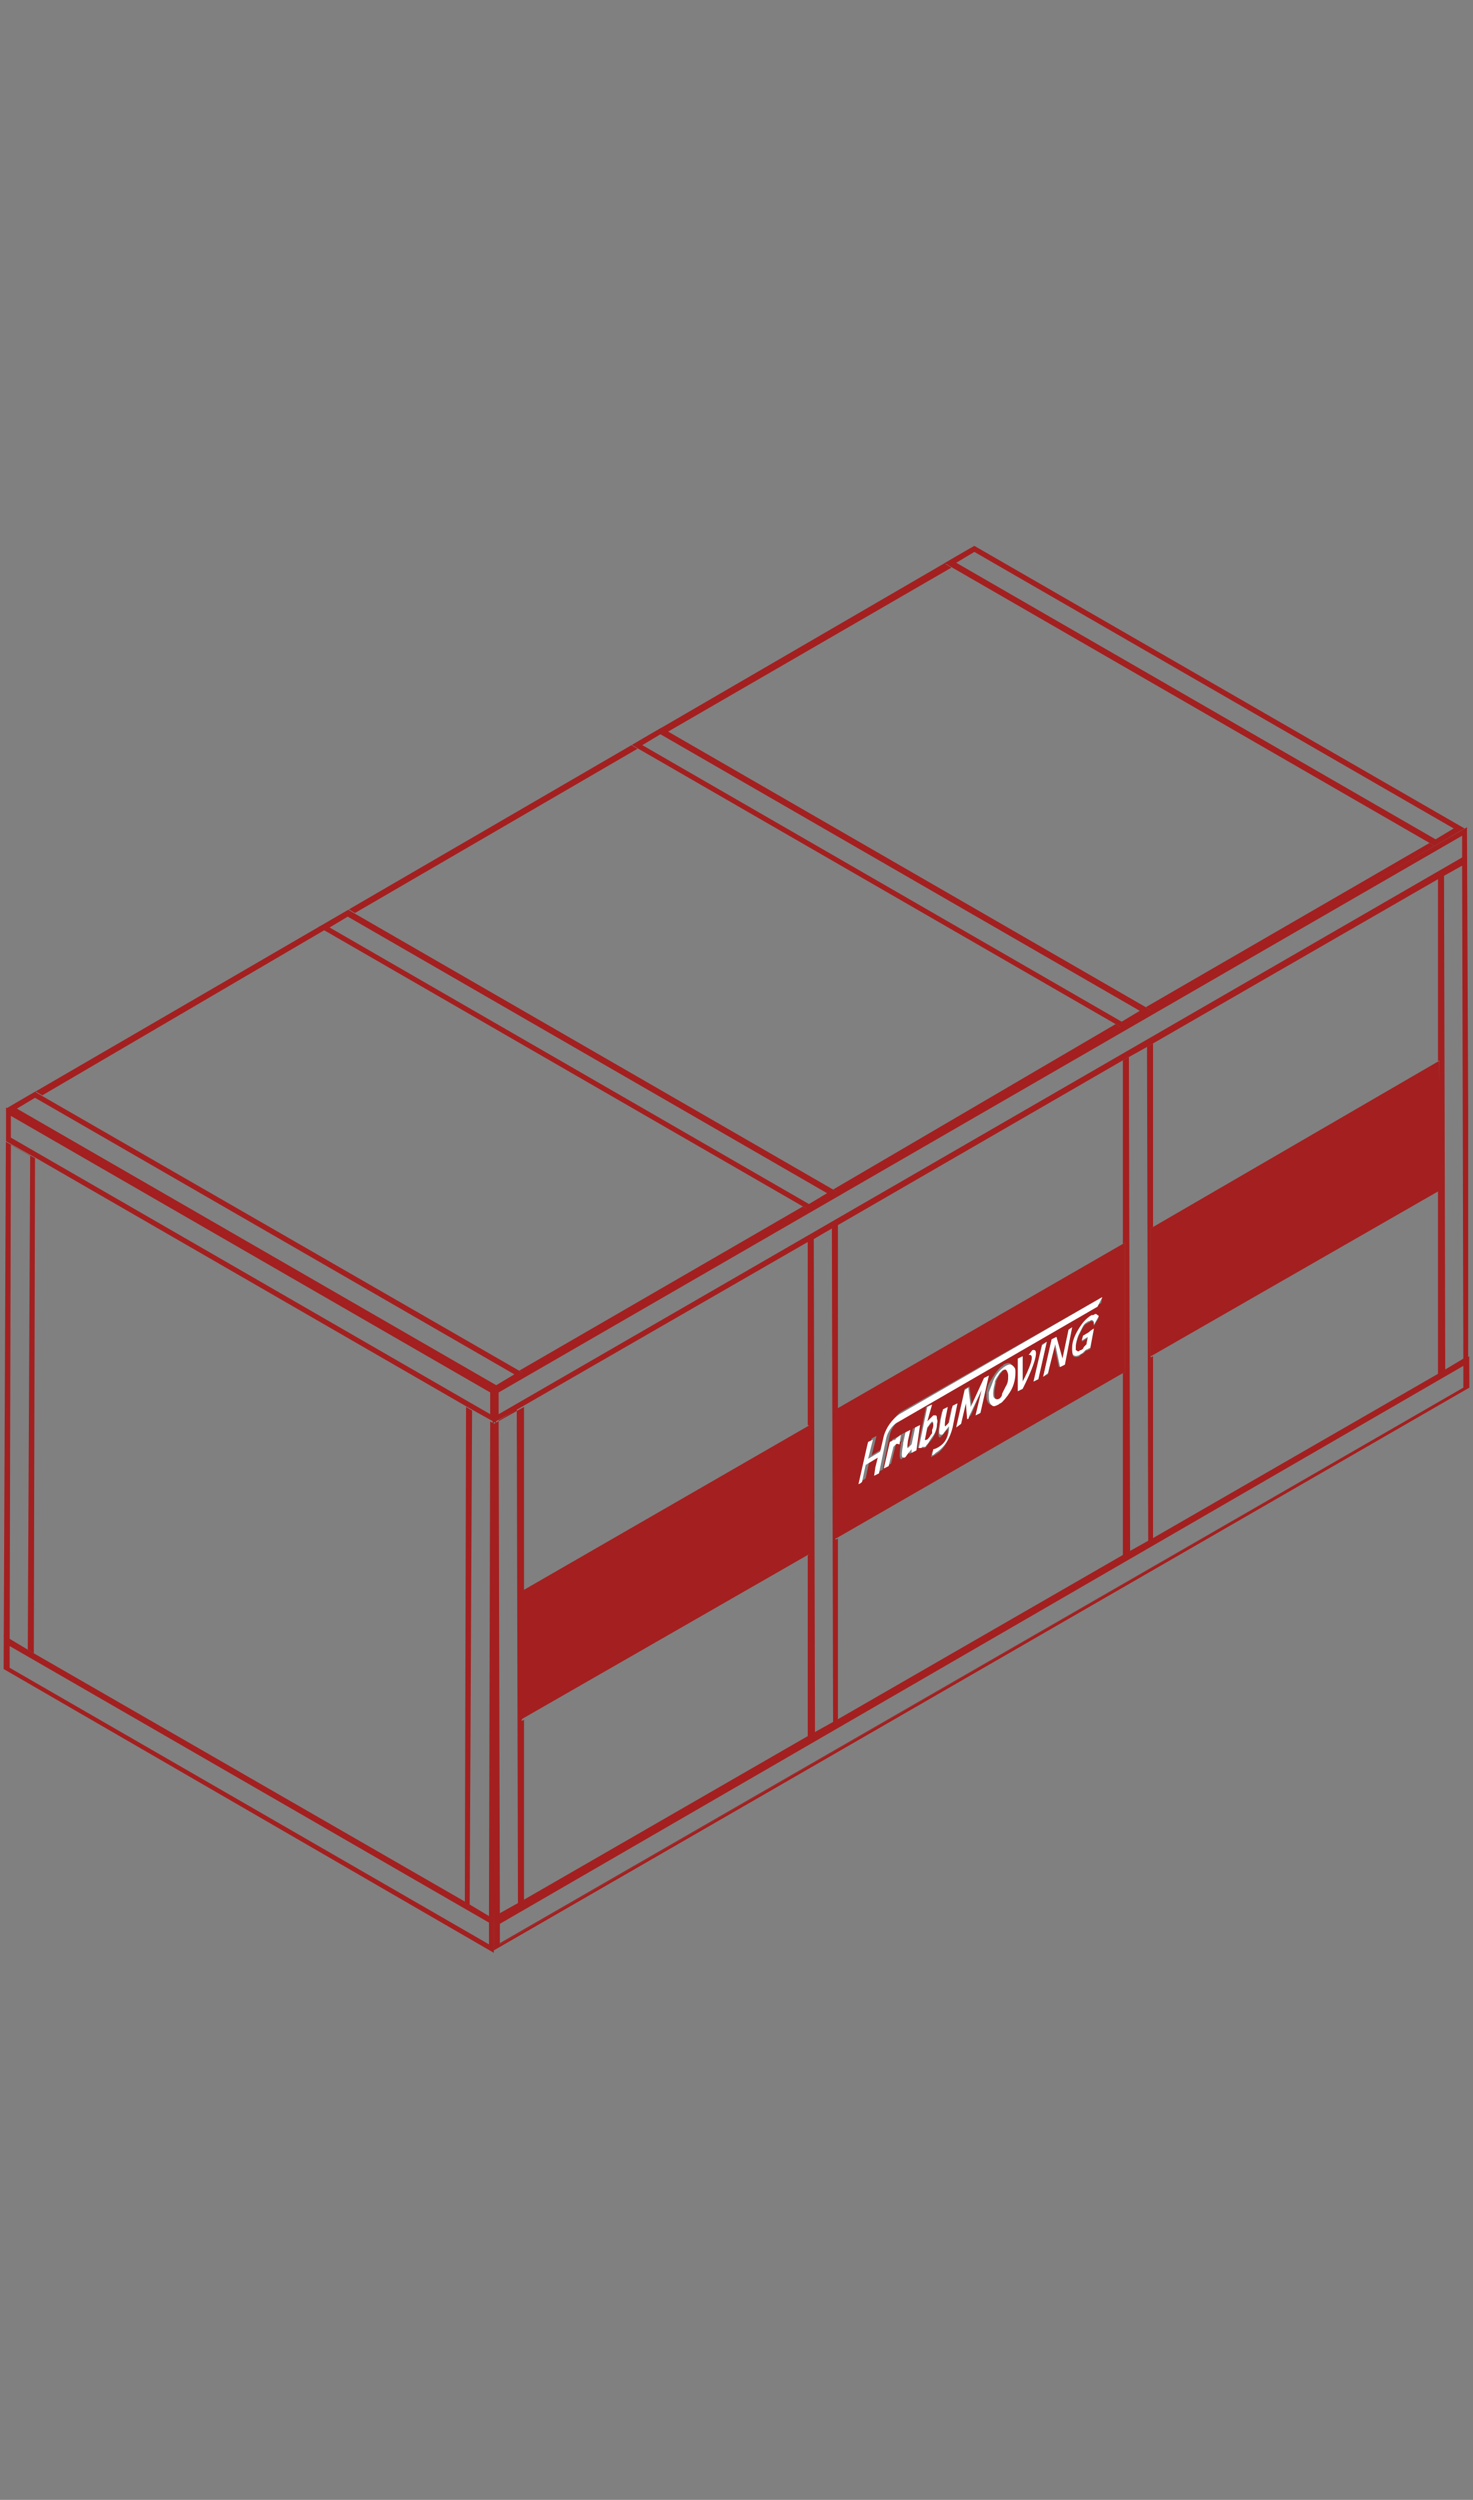 <svg xmlns="http://www.w3.org/2000/svg" xmlns:xlink="http://www.w3.org/1999/xlink" id="Vrstva_1" x="0px" y="0px" width="122px" height="207px" viewBox="0 0 122 207" style="enable-background:new 0 0 122 207;" xml:space="preserve"><rect x="0" y="0" width="122" height="207" fill="#808080" stroke="none"/> <style type="text/css"> .st0{enable-background:new ;} .st1{clip-path:url(#SVGID_00000039106404966621107680000011567703134590141830_);} .st2{fill:#A41F1F;} .st3{clip-path:url(#SVGID_00000069387138203649393630000004558398501051277731_);} .st4{fill:#FFFFFF;} .st5{clip-path:url(#SVGID_00000023995776581522598320000015031499423715547281_);} </style> <g> <g> <g class="st0"> <defs> <polygon id="SVGID_1_" class="st0" points="0.3,138.3 0.5,91.7 41.1,115.1 40.9,161.8 "></polygon> </defs> <clipPath id="SVGID_00000178911680892310752110000001024706847073465003_"> <use xlink:href="#SVGID_1_" style="overflow:visible;"></use> </clipPath> <g style="clip-path:url(#SVGID_00000178911680892310752110000001024706847073465003_);"> <polyline class="st2" points="41.1,118 38.6,116.5 38.5,157.5 38.9,157.8 39.1,116.8 40.6,117.7 40.5,158.7 40.9,158.9 41.1,118 "></polyline> <polyline class="st2" points="0.4,94 0.3,136 0.3,135.5 0.8,135.8 0.9,94.8 2.5,95.7 2.3,136.6 2.8,136.9 2.9,95.9 0.4,94.5 0.4,94 "></polyline> <path class="st2" d="M0.9,94.2l0-1.8l39.7,22.9l0,1.8L0.9,94.2 M41.1,115.1L0.5,91.7l0,2.3l0,0.5l2.5,1.4l35.7,20.6l2.5,1.4 L41.1,115.1"></path> <path class="st2" d="M0.8,138.1l0-1.8l39.7,22.9l0,1.8L0.8,138.1 M40.9,158.9l-0.5-0.3l-1.5-0.9l-0.5-0.3L2.8,136.9l-0.5-0.3 l-1.5-0.9l-0.5-0.3l0,0.5l0,2.3l40.6,23.5L40.9,158.9"></path> </g> </g> </g> <g> <g class="st0"> <defs> <polygon id="SVGID_00000060014264671644182970000012076911064596477319_" class="st0" points="40.9,161.8 40.8,115.1 121.5,68.5 121.7,115.2 "></polygon> </defs> <clipPath id="SVGID_00000005250818570958684020000002015066196910767497_"> <use xlink:href="#SVGID_00000060014264671644182970000012076911064596477319_" style="overflow:visible;"></use> </clipPath> <g style="clip-path:url(#SVGID_00000005250818570958684020000002015066196910767497_);"> <polyline class="st2" points="121.2,113.1 121.2,114.9 41.4,160.9 41.4,161 121.2,114.9 121.2,113.1 "></polyline> <path class="st2" d="M67.5,143.6l-0.1-41l1.5-0.9l0.1,41L67.5,143.6 M69.4,101.4l-2.5,1.4l0,15.2L67,118l0,10.7l-0.1,0.1l0,15.2 l2.5-1.4l0-15.2l-0.2,0.1l0-10.7l0.2-0.1L69.4,101.4"></path> <path class="st2" d="M93.6,128.5l-0.1-41l1.5-0.9l0.1,41L93.6,128.5 M95.5,86.4L93,87.8l0,15.2l0.2-0.1l0,10.7l-0.2,0.1l0,15.2 l2.5-1.4l0-15.2l-0.2,0.1l0-10.7l0.2-0.1L95.5,86.4"></path> <path class="st2" d="M119.7,113.4l-0.1-41l1.5-0.9l0.1,41L119.7,113.4 M121.6,71.3l-2.5,1.4l0,15.2l0.1-0.1l0,10.7l-0.1,0.1 l0,15.2l2.5-1.4L121.6,71.3"></path> <path class="st2" d="M41.4,158.6l-0.1-41l1.5-0.9l0.1,41L41.4,158.6 M40.8,117.4l0.1,42.1l0-0.5l2.5-1.4l0-15.2l-0.2,0.1l0-10.7 l0.2-0.1l0-15.2l-2.5,1.4L40.8,117.4"></path> <path class="st2" d="M41.3,117.1l0-1.8l79.8-46.1l0,1.8L41.3,117.1 M121.5,68.5l-80.8,46.6l0,2.3l0,0.5l2.5-1.4l23.6-13.6 l2.5-1.4L93,87.8l2.5-1.4l23.6-13.6l2.5-1.4L121.5,68.5"></path> <path class="st2" d="M121.2,113.1l0,1.8L41.4,161l0,0l0-1.7L121.2,113.1 M121.7,112.3l-2.5,1.4l-23.6,13.6l-2.5,1.4l-23.6,13.6 l-2.5,1.4l-23.6,13.6l-2.5,1.4l0,0.5l0,2.3l80.8-46.6L121.7,112.3"></path> <path class="st2" d="M77.2,117.8C77.1,117.8,77.1,117.8,77.2,117.8c-0.2,0.2-0.3,0.3-0.4,0.5l-0.2,1c0,0,0.1,0,0.2,0 c0,0,0,0,0.1,0c0.1-0.1,0.2-0.2,0.2-0.3c0-0.1,0.1-0.1,0.1-0.2c0-0.1,0-0.1,0-0.2c0-0.2,0.1-0.3,0.1-0.5 C77.3,117.9,77.3,117.9,77.2,117.8C77.3,117.8,77.2,117.8,77.2,117.8C77.2,117.8,77.2,117.8,77.2,117.8 M83.1,113.5 c-0.1,0-0.1,0.1-0.2,0.2c-0.2,0.2-0.3,0.5-0.4,0.7l0,0.1c-0.1,0.4-0.2,0.9-0.1,1.2c0,0.1,0,0.1,0.1,0.1c0.1,0.1,0.2,0.1,0.4,0 c0,0,0,0,0,0c0.1-0.1,0.3-0.2,0.4-0.4c0.1-0.2,0.2-0.4,0.3-0.6c0.1-0.3,0.2-0.6,0.2-0.9l0,0c0-0.2-0.1-0.4-0.2-0.5 C83.3,113.4,83.2,113.4,83.1,113.5 M76.2,118l-0.5,2.2l-0.4,0.2l0-0.3l-0.4,0.5c0,0-0.1,0.1-0.2,0.2c-0.1,0.1-0.3,0-0.1-1.1 l0-0.1l0.2-0.9l0.4-0.2l-0.2,0.9c0,0-0.1,0.7,0,0.6c0,0,0,0,0,0c0.2-0.2,0.3-0.3,0.3-0.3l0.3-1.4L76.2,118 M79.3,116.2l-0.5,2.2 c-0.3,1.3-1,1.9-1.4,2.1c-0.1,0.1-0.3,0.1-0.3,0.2l0.1-0.5c0,0,0.1,0,0.3-0.1c0.3-0.2,0.9-0.6,1-1.5l0-0.3l-0.4,0.5 c0,0-0.1,0.1-0.2,0.2c-0.1,0.1-0.3,0-0.1-1.1l0-0.1l0.2-0.9l0.4-0.2l-0.2,1c0,0-0.1,0.7,0,0.6c0,0,0,0,0,0 c0.2-0.2,0.3-0.3,0.3-0.3l0.3-1.4L79.3,116.2 M74.2,119.2c0.1-0.1,0.2-0.3,0.4-0.4c0.1,0,0.1-0.1,0.2-0.1l-0.1,0.7 c0,0-0.1-0.1-0.3,0c-0.1,0-0.1,0.1-0.2,0.2l-0.4,1.6l-0.4,0.2l0.5-2.2l0.4-0.2L74.2,119.2 M81.9,113.9l-0.7,3.1l-0.4,0.2 l0.5-2.1l-0.8,1.9l-0.1,0.2l-0.2,0.2l-0.1,0l-0.1-1.3l-0.4,1.8l-0.4,0.2l0.7-3.1l0.4-0.2l0.2,1.7l1.1-2.4L81.9,113.9 M86.7,111.1l-0.7,3.1l-0.4,0.2l0.7-3.1L86.7,111.1 M88.8,109.9l-0.7,3.1l-0.4,0.2l-0.4-1.9l-0.5,2.5l-0.4,0.2l0.7-3.1l0.4-0.2 l0.5,1.8l0.5-2.3L88.8,109.9 M84.7,114.4c0,0,1.3-2.4,0.5-2.2l0.3-0.4c1-0.3-0.8,3.2-0.8,3.2l-0.4,0.2l0-2.7l0.4-0.2L84.7,114.4 M82.5,116.2c-0.2,0.1-0.4,0.2-0.5,0.1c-0.2-0.1-0.3-0.4-0.3-0.7c0-0.1,0-0.3,0-0.4c0.1-0.3,0.1-0.5,0.3-0.8 c0.3-0.5,0.6-1,1-1.3c0,0,0.1,0,0.1-0.1c0.2-0.1,0.4-0.2,0.6-0.1c0.1,0.1,0.1,0.2,0.2,0.4c0,0.1,0,0.1,0,0.2 c0,0.4-0.1,0.9-0.3,1.3c-0.2,0.4-0.5,0.9-0.8,1.1C82.8,116.1,82.7,116.2,82.5,116.2 M89.4,112.3 C89.4,112.3,89.4,112.3,89.4,112.3c-0.2,0.1-0.4,0.1-0.5,0c-0.1-0.1-0.1-0.4-0.1-0.6c0.1-0.5,0.2-1,0.5-1.5 c0.3-0.5,0.7-0.9,1.1-1.2c0,0,0,0,0,0c0.1-0.1,0.2-0.1,0.3-0.1c0.1,0,0.2,0,0.2,0.1c0,0,0.1,0.1,0.1,0.1l-0.4,0.7l0-0.2 c0-0.1-0.1-0.2-0.2-0.2c-0.1,0-0.1,0-0.2,0.1c-0.1,0-0.1,0.1-0.2,0.1c-0.2,0.1-0.3,0.3-0.4,0.5c-0.1,0.2-0.2,0.4-0.3,0.6 c-0.1,0.3-0.2,0.6-0.2,0.9c0,0.1,0,0.2,0,0.3c0,0.1,0.1,0.1,0.2,0.1c0.1,0,0.1,0,0.2-0.1c0.1,0,0.1-0.1,0.2-0.1 c0.1-0.1,0.2-0.2,0.2-0.3c0,0,0.1-0.1,0.1-0.1l0-0.1l0.1-0.5l-0.5,0.3l0.1-0.4l0.5-0.3l0.1-0.1l0.3-0.2l-0.3,1.6l-0.4,0.2 l0.1-0.2c0,0,0,0.1,0,0.1c0,0-0.1,0.1-0.1,0.1c-0.1,0.1-0.1,0.1-0.2,0.2C89.6,112.1,89.5,112.2,89.4,112.3 M76.2,119.9l-0.2,0 l0.7-3.4l0.4-0.2l-0.3,1.5l0.3-0.3c0,0,0.1-0.1,0.1-0.1c0,0,0.1-0.1,0.1-0.1c0.1,0,0.1-0.1,0.2,0c0.1,0,0.1,0.2,0.1,0.3 c0,0.1,0,0.3,0,0.5c0,0.2-0.1,0.5-0.2,0.7c-0.1,0.2-0.2,0.4-0.4,0.6c-0.1,0.1-0.2,0.3-0.3,0.4c0,0-0.1,0.1-0.1,0.1 c0,0,0,0-0.1,0c0,0-0.1,0-0.1,0l0,0l0,0L76.2,119.9L76.2,119.9 M91.3,107.4l-0.1,0.5l-16.6,9.6l0,0l0,0 c-0.4,0.3-0.8,0.8-0.9,1.3l-0.6,2.9l-0.4,0.2l0.1-0.7l0.2-0.8l-1,0.6l-0.3,1.4l-0.1,0.1l-0.2,0.1l0.7-3.1l0.1-0.4l0.4-0.2 l-0.4,1.6l1-0.6l0.3-1.3c0.2-0.7,0.7-1.5,1.3-1.8L91.3,107.4 M93.2,102.9L93,103l-23.6,13.6l-0.2,0.1l0,10.7l0.2-0.1l23.6-13.6 l0.2-0.1L93.2,102.9"></path> <polyline class="st2" points="67,118 66.9,118.1 43.3,131.7 43.1,131.8 43.1,142.5 43.3,142.3 67,128.7 67.1,128.6 67,118 "></polyline> <polyline class="st2" points="119.2,87.9 119.1,87.9 95.5,101.6 95.3,101.7 95.3,112.3 95.5,112.2 119.2,98.6 119.3,98.5 119.2,87.9 "></polyline> <polyline class="st4" points="86.7,111.1 86.3,111.4 85.6,114.4 86,114.2 86.7,111.1 "></polyline> <path class="st4" d="M74.5,118.9c-0.2,0.1-0.3,0.2-0.4,0.4l0-0.1l-0.4,0.2l-0.5,2.2l0.4-0.2l0.4-1.6c0.1-0.1,0.1-0.1,0.2-0.2 c0.1-0.1,0.2,0,0.3,0l0.1-0.7C74.6,118.8,74.6,118.8,74.5,118.9"></path> <polyline class="st4" points="88.8,109.9 88.5,110.1 88,112.5 87.5,110.7 87.1,110.9 86.4,114 86.8,113.7 87.4,111.3 87.8,113.2 88.2,113 88.8,109.9 "></polyline> <polyline class="st4" points="81.9,113.9 81.5,114.1 80.4,116.5 80.2,114.9 79.9,115.1 79.2,118.2 79.6,117.9 80,116.2 80.1,117.5 80.2,117.5 80.3,117.2 80.4,117 81.3,115.1 80.8,117.2 81.2,117 81.9,113.9 "></polyline> <path class="st4" d="M76.2,118l-0.4,0.2l-0.3,1.4c0,0-0.1,0.1-0.3,0.3c0,0,0,0,0,0c-0.1,0.1,0-0.6,0-0.6l0.2-0.9l-0.4,0.2 l-0.2,0.9l0,0.1c-0.2,1.1-0.1,1.1,0.1,1.1c0.1,0,0.2-0.2,0.2-0.2l0.4-0.5l0,0.3l0.4-0.2L76.2,118"></path> <path class="st4" d="M79.3,116.2l-0.4,0.2l-0.3,1.4c0,0-0.1,0.1-0.3,0.3c0,0,0,0,0,0c-0.1,0.1,0-0.6,0-0.6l0.2-1l-0.4,0.2 l-0.2,0.9l0,0.1c-0.2,1.1-0.1,1.1,0.1,1.1c0.1,0,0.2-0.2,0.2-0.2l0.4-0.5l0,0.3c-0.1,0.9-0.6,1.3-1,1.5 c-0.2,0.1-0.3,0.1-0.3,0.1l-0.1,0.5c0.1,0,0.2-0.1,0.3-0.2c0.5-0.3,1.1-0.9,1.4-2.1L79.3,116.2"></path> <path class="st4" d="M85.5,111.8l-0.3,0.4c0.8-0.2-0.5,2.2-0.5,2.2l0-2.1l-0.4,0.2l0,2.7l0.4-0.2 C84.7,115,86.5,111.5,85.5,111.8"></path> <path class="st4" d="M82.8,115.8C82.8,115.8,82.7,115.8,82.8,115.8c-0.2,0.1-0.3,0.1-0.4,0c0,0-0.1-0.1-0.1-0.1 c-0.1-0.3,0-0.8,0.1-1.2l0-0.1c0.1-0.3,0.3-0.5,0.4-0.7c0.1-0.1,0.1-0.1,0.2-0.2c0.1-0.1,0.2-0.1,0.3-0.1 c0.1,0.1,0.2,0.3,0.2,0.5l0,0c0,0.3,0,0.6-0.2,0.9c-0.1,0.2-0.2,0.4-0.3,0.6C83,115.6,82.9,115.7,82.8,115.8 M83.3,113.1 C83.2,113.1,83.2,113.1,83.3,113.1c-0.5,0.3-0.9,0.8-1.1,1.4c-0.1,0.3-0.2,0.5-0.3,0.8c0,0.1,0,0.3,0,0.4c0,0.3,0.1,0.6,0.3,0.7 c0.1,0.1,0.3,0,0.5-0.1c0.1-0.1,0.2-0.1,0.3-0.2c0.3-0.3,0.6-0.7,0.8-1.1c0.2-0.4,0.3-0.9,0.3-1.3c0-0.1,0-0.1,0-0.2 c0-0.2-0.1-0.3-0.2-0.4C83.7,112.9,83.5,113,83.3,113.1"></path> <path class="st4" d="M90.4,108.9C90.4,109,90.4,109,90.4,108.9c-0.5,0.3-0.8,0.7-1.1,1.2c-0.3,0.5-0.5,1-0.5,1.5 c0,0.2,0,0.5,0.1,0.6c0.1,0.1,0.3,0.1,0.5,0c0,0,0,0,0,0c0.1-0.1,0.2-0.1,0.3-0.2c0.1-0.1,0.1-0.1,0.2-0.2c0,0,0.1-0.1,0.1-0.1 c0,0,0,0,0-0.1l-0.1,0.2l0.4-0.2l0.3-1.6l-0.3,0.2l-0.1,0.1l-0.5,0.3l-0.1,0.4l0.5-0.3l-0.1,0.5l0,0.1c0,0-0.1,0.1-0.1,0.1 c-0.1,0.1-0.2,0.2-0.2,0.3c-0.1,0-0.1,0.1-0.2,0.1c-0.1,0-0.1,0.1-0.2,0.1c-0.1,0-0.1-0.1-0.2-0.1c0-0.1,0-0.2,0-0.3 c0-0.3,0.1-0.6,0.2-0.9c0.1-0.2,0.2-0.4,0.3-0.6c0.1-0.2,0.2-0.4,0.4-0.5c0,0,0.1-0.1,0.2-0.1c0.1,0,0.1-0.1,0.2-0.1 c0.1,0,0.2,0.1,0.2,0.2l0,0.2L91,109c0,0,0-0.1-0.1-0.1c-0.1-0.1-0.1-0.1-0.2-0.1C90.6,108.9,90.5,108.9,90.4,108.9"></path> <path class="st4" d="M76.8,119.2c-0.1,0-0.2,0.1-0.2,0l0.2-1c0.1-0.1,0.2-0.3,0.3-0.4c0,0,0.1-0.1,0.1-0.1c0,0,0,0,0,0 c0,0,0,0,0.1,0.1c0,0,0,0.1,0,0.1c0,0.2,0,0.3-0.1,0.5c0,0.1,0,0.1,0,0.2c0,0.1,0,0.1-0.1,0.2C77,119,76.9,119.1,76.8,119.2 C76.8,119.2,76.8,119.2,76.8,119.2 M77.2,116.3l-0.4,0.2l-0.7,3.4l0.2,0l0.1-0.1l0,0l0,0l0,0c0,0,0.1,0,0.1,0c0,0,0,0,0.1,0 c0,0,0.1,0,0.1-0.1c0.1-0.1,0.2-0.2,0.3-0.4c0.1-0.2,0.3-0.4,0.4-0.6c0.1-0.2,0.2-0.5,0.2-0.7c0-0.2,0.1-0.3,0-0.5 c0-0.1,0-0.3-0.1-0.3c0,0-0.1,0-0.2,0c0,0-0.1,0.1-0.1,0.1c0,0-0.1,0.1-0.1,0.1l-0.3,0.3L77.2,116.3"></path> <path class="st4" d="M91.3,107.4l-16.8,9.7c-0.6,0.4-1.1,1.1-1.3,1.8l-0.3,1.3l-1,0.6l0.4-1.6l-0.4,0.2l-0.1,0.4l-0.7,3.1 l0.2-0.1l0.1-0.1l0.3-1.4l1-0.6l-0.2,0.8l-0.1,0.7l0.4-0.2l0.6-2.9c0.1-0.5,0.5-1.1,0.9-1.3l0,0l0,0l16.6-9.6L91.3,107.4"></path> </g> </g> </g> <g> <g class="st0"> <defs> <polygon id="SVGID_00000075138799287103859080000003568652870830644669_" class="st0" points="0.5,91.8 80.7,45.2 121.3,68.6 41.1,115.3 "></polygon> </defs> <clipPath id="SVGID_00000154421709133913882150000017382279185413924232_"> <use xlink:href="#SVGID_00000075138799287103859080000003568652870830644669_" style="overflow:visible;"></use> </clipPath> <g style="clip-path:url(#SVGID_00000154421709133913882150000017382279185413924232_);"> <path class="st2" d="M67,100.2l-0.5-0.3l-23.5,13.6l0.5,0.3L67,100.2 M92.9,85.1l-0.5-0.3L69,98.5l0.5,0.3L92.9,85.1 M118.9,70.1l-0.5-0.3L94.9,83.4l0.5,0.3L118.9,70.1 M80.7,45.2L0.5,91.8l40.6,23.5L0.5,91.8l2.5-1.4l0.5,0.3L26.9,77l-0.5-0.3 l2.5-1.4l0.5,0.3L52.8,62l-0.5-0.3l2.5-1.4l0.5,0.3l23.5-13.6l-0.5-0.3L80.7,45.2"></path> <path class="st2" d="M27.3,76.8l1.5-0.9l39.7,22.9L67,99.7L27.3,76.8 M69.5,98.8L69,98.5L29.3,75.6l-0.5-0.3l-2.5,1.4l0.5,0.3 l39.7,22.9l0.5,0.3L69.5,98.8"></path> <path class="st2" d="M53.2,61.7l1.5-0.9l39.7,22.9l-1.5,0.9L53.2,61.7 M95.4,83.7l-0.5-0.3L55.2,60.5l-0.5-0.3l-2.5,1.4l0.5,0.3 l39.7,22.9l0.5,0.3L95.4,83.7"></path> <path class="st2" d="M79.2,46.6l1.5-0.9l39.7,22.9l-1.5,0.9L79.2,46.6 M121.3,68.6L80.7,45.2l-2.5,1.4l0.5,0.3l39.7,22.9 l0.5,0.3L121.3,68.6"></path> <path class="st2" d="M1.4,91.8l1.5-0.9l39.7,22.9l-1.5,0.9L1.4,91.8 M43.5,113.8l-0.5-0.3L3.4,90.7l-0.5-0.3l-2.5,1.4l40.6,23.5 L43.5,113.8"></path> </g> </g> </g> </g> </svg>